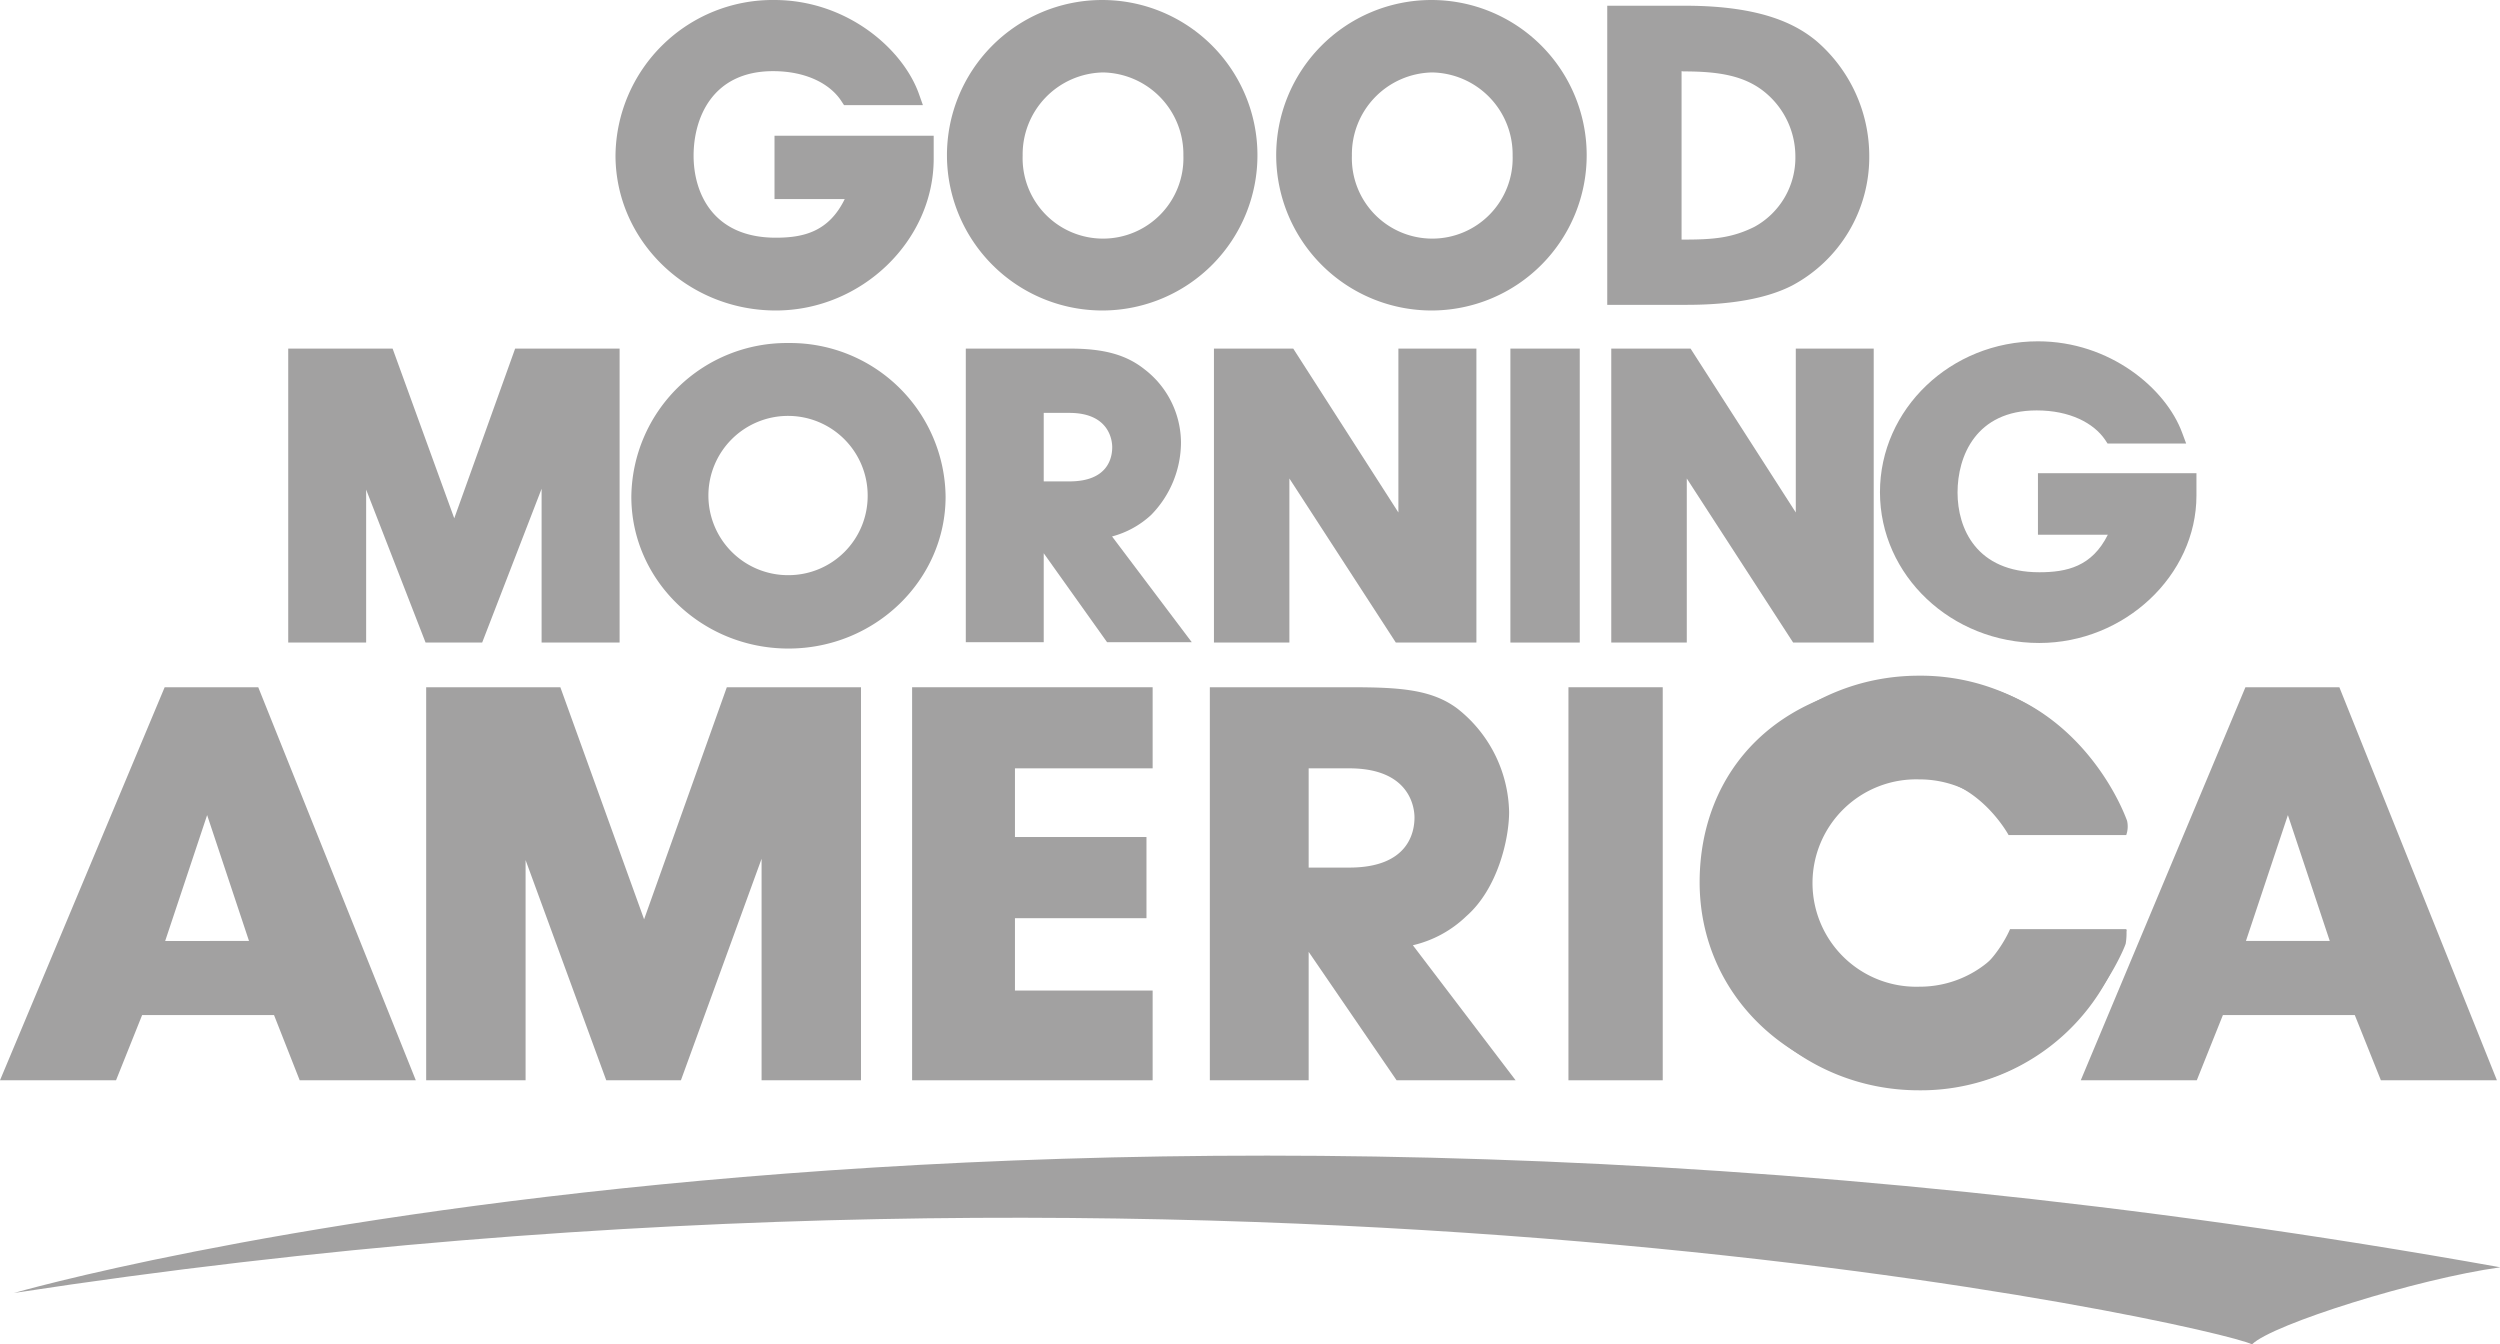 <?xml version="1.0" encoding="utf-8"?><svg xmlns="http://www.w3.org/2000/svg" viewBox="0 0 291.96 156.96"><defs><style>.cls-1{fill:#a2a1a1;}</style></defs><g id="Layer_2" data-name="Layer 2"><g id="Layer_1-2" data-name="Layer 1"><path class="cls-1" d="M90.6,36.26c10,0,18.44-8.12,18.44-17.73V15.85H90.45v7.4h8.2c-1.86,3.82-4.82,4.51-8.05,4.51-7.36,0-9.6-5.25-9.6-9.58s2.14-9.87,9.28-9.87c3.89,0,6.7,1.5,8,3.53l.29.44h9.21l-.46-1.3C105.43,5.66,98.85,0,90.42,0A18.36,18.36,0,0,0,71.88,18.13C71.88,28.13,80.28,36.26,90.6,36.26Z"/><path class="cls-1" d="M238.15,75.09c9.95,0,18.36-7.88,18.36-17.22V55.26H238v7.19h8.16c-1.85,3.72-4.79,4.38-8,4.38-7.33,0-9.55-5.09-9.55-9.31s2.13-9.59,9.24-9.59c3.87,0,6.66,1.47,8,3.44l.28.43h9.18l-.47-1.26c-1.9-5.18-8.45-10.68-16.84-10.68-10.17,0-18.45,7.9-18.45,17.62S227.88,75.09,238.15,75.09Z"/><path class="cls-1" d="M128.82,36.26a18.13,18.13,0,1,0-18.23-18A18.15,18.15,0,0,0,128.82,36.26Zm0-27.8a9.56,9.56,0,0,1,9.38,9.71,9.39,9.39,0,1,1-18.77,0A9.57,9.57,0,0,1,128.82,8.46Z"/><path class="cls-1" d="M167.26,36.26a18.13,18.13,0,1,0-18.22-18A18.15,18.15,0,0,0,167.26,36.26Zm0-27.8a9.57,9.57,0,0,1,9.39,9.71,9.39,9.39,0,1,1-18.77,0A9.56,9.56,0,0,1,167.25,8.46Z"/><path class="cls-1" d="M209.3,33.34a17,17,0,0,0,9-15.12,17.72,17.72,0,0,0-6.23-13.48C209.93,3,206,.67,196.82.67H187.7V35.6H197C202.26,35.6,206.41,34.83,209.3,33.34Zm-12.72-25c4,0,7.17.43,9.65,2.53a9.69,9.69,0,0,1,3.44,7.38,9.2,9.2,0,0,1-4.78,8.24c-2.56,1.27-4.67,1.49-8.16,1.49h-.35V8.31Z"/><polygon class="cls-1" points="63.25 57.08 63.25 75.04 72.36 75.04 72.36 40.71 60.16 40.71 53.05 60.53 45.85 40.71 33.66 40.71 33.66 75.04 42.76 75.04 42.76 57.18 49.7 75.04 56.31 75.04 63.25 57.08"/><path class="cls-1" d="M92.08,40.06A18.15,18.15,0,0,0,73.73,58c0,9.78,8.23,17.74,18.35,17.74s18.35-8,18.35-17.74A18.15,18.15,0,0,0,92.08,40.06Zm0,27.11a9.3,9.3,0,1,1,9.25-9.26A9.25,9.25,0,0,1,92.07,67.17Z"/><path class="cls-1" d="M134.43,60.14a12.15,12.15,0,0,0,3.49-8.44,10.85,10.85,0,0,0-4.27-8.58c-2.13-1.69-4.73-2.41-8.7-2.41H112.79V75h9.1V64.61L129.29,75h9.89l-9.31-12.35A10.77,10.77,0,0,0,134.43,60.14ZM121.89,48.22h3c4.72,0,5,3.3,5,4,0,1.22-.48,4-5,4h-3Z"/><rect class="cls-1" x="176.39" y="40.71" width="8.1" height="34.33"/><polygon class="cls-1" points="150.58 55.88 163.01 75.04 172.42 75.04 172.42 40.71 163.31 40.71 163.31 59.85 151.03 40.71 141.77 40.71 141.77 75.04 150.58 75.04 150.58 55.88"/><polygon class="cls-1" points="196.99 55.88 209.41 75.04 218.82 75.04 218.82 40.71 209.72 40.71 209.72 59.85 197.43 40.71 188.17 40.71 188.17 75.04 196.99 75.04 196.99 55.88"/><path class="cls-1" d="M262.23,80.26,243,126.16h13.55l3.05-7.62H275l3.05,7.62h13.55l-18.4-45.9Zm9.85,29.63h-9.79l4.9-14.7Z"/><path class="cls-1" d="M19.23,80.26,0,126.16H13.55l3.05-7.62H32l3,7.62H48.56l-18.4-45.9Zm9.85,29.63H19.29l4.9-14.7Z"/><polygon class="cls-1" points="75.22 107.36 65.44 80.26 49.77 80.26 49.77 126.16 61.38 126.16 61.38 100.44 70.8 126.16 79.52 126.16 88.94 100.29 88.94 126.16 100.55 126.16 100.55 80.26 84.88 80.26 75.22 107.36"/><polygon class="cls-1" points="106.52 126.16 134.61 126.16 134.61 115.68 118.53 115.68 118.53 107.23 133.89 107.23 133.89 97.75 118.53 97.75 118.53 89.73 134.61 89.73 134.61 80.26 106.52 80.26 106.52 126.16"/><path class="cls-1" d="M171.24,107c3.66-3.2,5-9,5-12.18a15.74,15.74,0,0,0-6.07-12.09c-3-2.23-6.75-2.47-12.43-2.47H141.29v45.9h11.54v-15l10.27,15H177l-12-15.77A13.34,13.34,0,0,0,171.24,107ZM152.83,89.73h4.74c7.25,0,7.62,4.78,7.62,5.74,0,1.76-.74,5.85-7.62,5.85h-4.74Z"/><rect class="cls-1" x="183.17" y="80.26" width="11.01" height="45.9"/><path class="cls-1" d="M248.33,108.51H234.74s-3,7.41-10.18,7.41-13.81-5.09-13.81-12.77c0-8.56,6.8-12.39,13.49-12.39s10.33,6.76,10.33,6.76h13.74a3,3,0,0,0,.1-1.66c-1.62-4.39-8.27-16.49-23-16.49-17.92,0-26.92,10.83-26.92,23.66,0,13.24,10.76,24,26.92,24,15.9,0,22.68-16.14,22.84-16.84A7.38,7.38,0,0,0,248.33,108.51Z"/><path class="cls-1" d="M224.13,115.23a12.11,12.11,0,1,1,0-24.21A12.5,12.5,0,0,1,235,97.29h13.27a24.81,24.81,0,0,0-24.18-18.38c-13.76,0-24.91,10.84-24.91,24.21s11.15,24.21,24.91,24.21a24.76,24.76,0,0,0,24.25-18.71H235.21A12.48,12.48,0,0,1,224.13,115.23Z"/><path class="cls-1" d="M1.63,151S119,117,292,148c-9.67,1.33-26.67,6.66-29,9C259.29,155,145,129,1.63,151Z"/></g></g></svg>